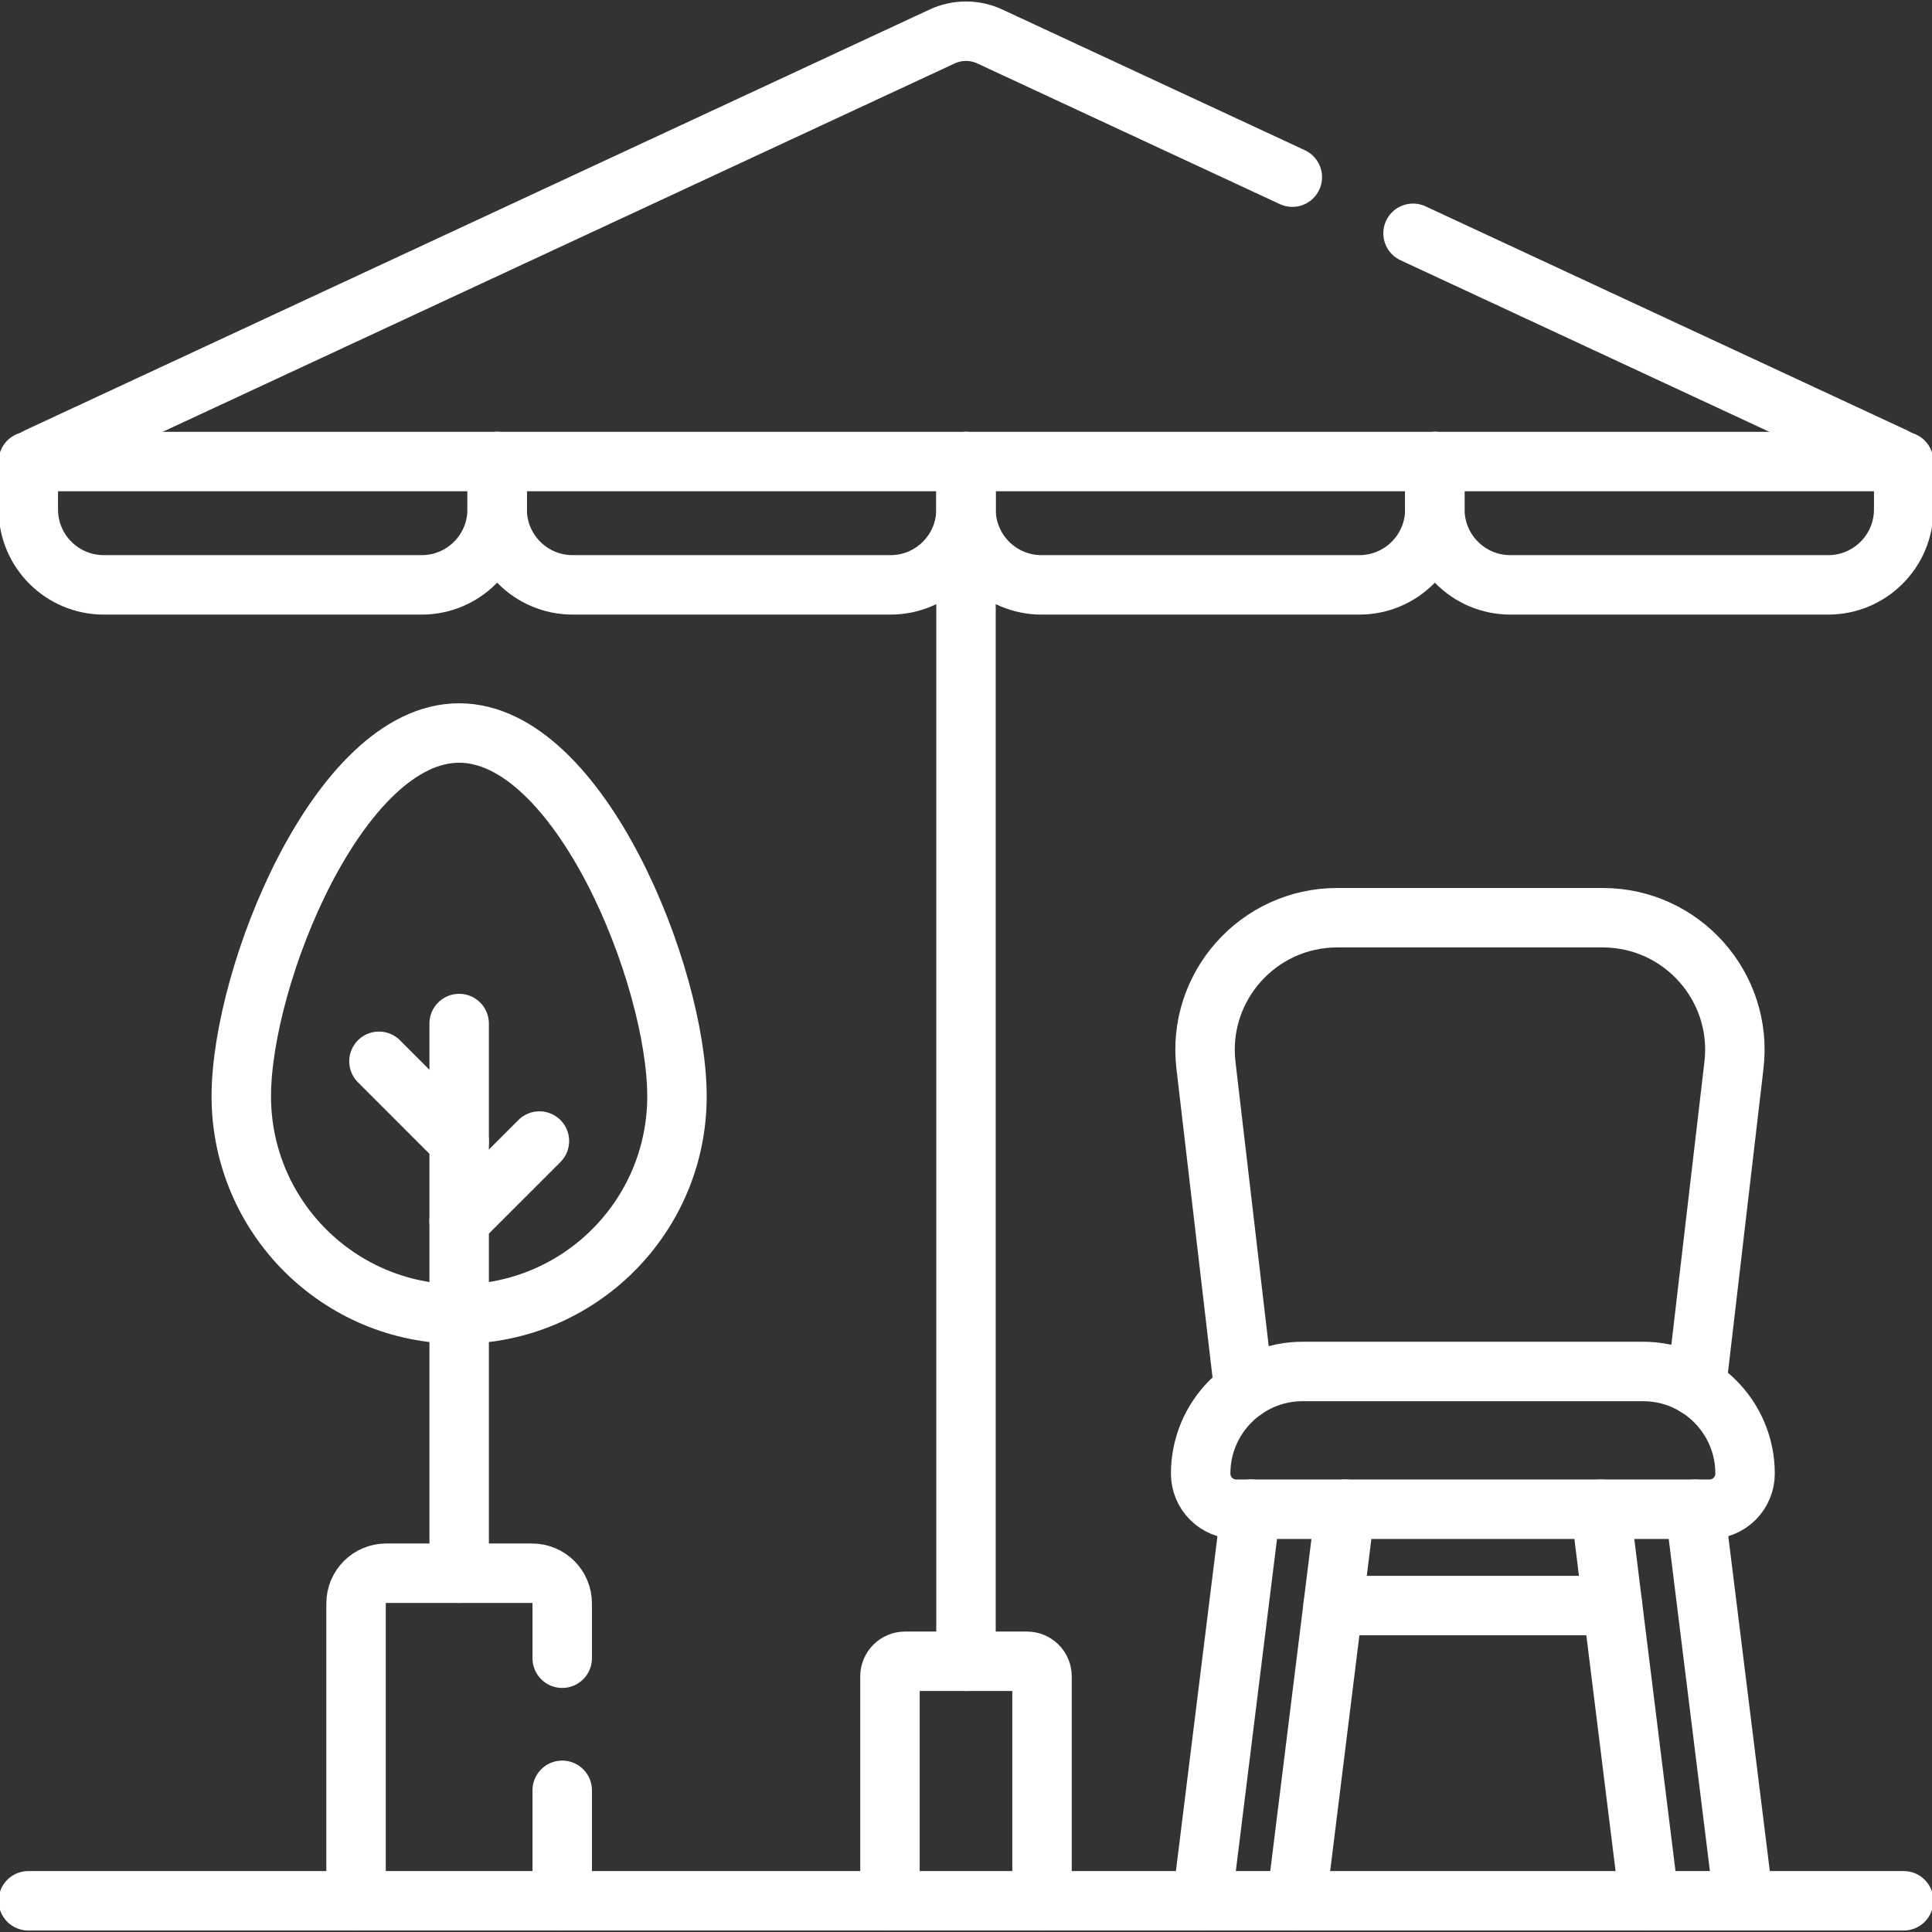 <svg width="65" height="65" viewBox="0 0 65 65" fill="none" xmlns="http://www.w3.org/2000/svg">
<rect x="0" y="0" width="65" height="65" fill="#333333" stroke="none"/>
<g clip-path="url(#clip0_7072_1138)">
<path d="M48.274 15.528V17.138C48.274 18.54 47.137 19.677 45.735 19.677H35.039C33.637 19.677 32.5 18.54 32.5 17.138V15.528" stroke="white" stroke-width="2" stroke-miterlimit="10" stroke-linecap="round" stroke-linejoin="round"/>
<path d="M32.5 15.528V17.138C32.5 18.54 31.363 19.677 29.961 19.677H19.265C17.863 19.677 16.726 18.54 16.726 17.138V15.528" stroke="white" stroke-width="2" stroke-miterlimit="10" stroke-linecap="round" stroke-linejoin="round"/>
<path d="M16.726 15.527V17.138C16.726 18.54 15.59 19.677 14.187 19.677H3.491C2.088 19.677 0.952 18.54 0.952 17.138V15.852C0.952 15.655 1.066 15.476 1.245 15.392L31.696 1.228C31.948 1.111 32.222 1.05 32.5 1.05C32.778 1.05 33.052 1.111 33.303 1.228L43.479 5.96" stroke="white" stroke-width="2" stroke-miterlimit="10" stroke-linecap="round" stroke-linejoin="round"/>
<path d="M47.54 7.849L63.755 15.392C63.842 15.432 63.916 15.498 63.968 15.579C64.02 15.661 64.048 15.756 64.048 15.852V17.138C64.048 18.54 62.911 19.677 61.509 19.677H50.813C49.41 19.677 48.274 18.54 48.274 17.138V15.527" stroke="white" stroke-width="2" stroke-miterlimit="10" stroke-linecap="round" stroke-linejoin="round"/>
<path d="M32.5 55.892V17.603" stroke="white" stroke-width="2" stroke-miterlimit="10" stroke-linecap="round" stroke-linejoin="round"/>
<path d="M45.254 50.776L43.62 63.95" stroke="white" stroke-width="2" stroke-miterlimit="10" stroke-linecap="round" stroke-linejoin="round"/>
<path d="M42.08 50.776L40.446 63.95" stroke="white" stroke-width="2" stroke-miterlimit="10" stroke-linecap="round" stroke-linejoin="round"/>
<path d="M58.66 63.95L57.026 50.776" stroke="white" stroke-width="2" stroke-miterlimit="10" stroke-linecap="round" stroke-linejoin="round"/>
<path d="M55.486 63.95L53.852 50.776" stroke="white" stroke-width="2" stroke-miterlimit="10" stroke-linecap="round" stroke-linejoin="round"/>
<path d="M41.851 46.77L40.573 35.838C40.264 33.196 42.33 30.875 44.991 30.875H53.921C56.581 30.875 58.647 33.196 58.337 35.838L57.073 46.649" stroke="white" stroke-width="2" stroke-miterlimit="10" stroke-linecap="round" stroke-linejoin="round"/>
<path d="M57.512 50.776H41.594C41.436 50.776 41.28 50.745 41.135 50.685C40.989 50.625 40.857 50.536 40.746 50.425C40.634 50.314 40.546 50.181 40.486 50.036C40.425 49.891 40.395 49.734 40.395 49.577C40.395 47.679 41.933 46.141 43.83 46.141H55.275C57.173 46.141 58.711 47.679 58.711 49.577C58.711 49.734 58.68 49.891 58.62 50.036C58.56 50.181 58.471 50.314 58.36 50.425C58.248 50.536 58.116 50.625 57.971 50.685C57.825 50.745 57.669 50.776 57.512 50.776Z" stroke="white" stroke-width="2" stroke-miterlimit="10" stroke-linecap="round" stroke-linejoin="round"/>
<path d="M54.253 54.017H44.852" stroke="white" stroke-width="2" stroke-miterlimit="10" stroke-linecap="round" stroke-linejoin="round"/>
<path d="M29.942 63.95V56.4C29.942 56.119 30.169 55.892 30.45 55.892H34.55C34.831 55.892 35.058 56.119 35.058 56.4V63.95" stroke="white" stroke-width="2" stroke-miterlimit="10" stroke-linecap="round" stroke-linejoin="round"/>
<path d="M18.915 63.95V60.233" stroke="white" stroke-width="2" stroke-miterlimit="10" stroke-linecap="round" stroke-linejoin="round"/>
<path d="M11.979 63.95V53.945C11.979 53.383 12.434 52.929 12.995 52.929H17.899C18.46 52.929 18.915 53.383 18.915 53.945V55.789" stroke="white" stroke-width="2" stroke-miterlimit="10" stroke-linecap="round" stroke-linejoin="round"/>
<path d="M15.448 52.929V34.436" stroke="white" stroke-width="2" stroke-miterlimit="10" stroke-linecap="round" stroke-linejoin="round"/>
<path d="M8.118 36.883C8.118 32.835 11.4 24.661 15.447 24.661C19.494 24.661 22.776 32.835 22.776 36.883C22.776 40.93 19.494 44.211 15.447 44.211C11.4 44.211 8.118 40.93 8.118 36.883Z" stroke="white" stroke-width="2" stroke-miterlimit="10" stroke-linecap="round" stroke-linejoin="round"/>
<path d="M15.447 38.403L12.75 35.706" stroke="white" stroke-width="2" stroke-miterlimit="10" stroke-linecap="round" stroke-linejoin="round"/>
<path d="M15.447 41.09L18.148 38.389" stroke="white" stroke-width="2" stroke-miterlimit="10" stroke-linecap="round" stroke-linejoin="round"/>
<path d="M0.952 63.95H64.048" stroke="white" stroke-width="2" stroke-miterlimit="10" stroke-linecap="round" stroke-linejoin="round"/>
<path d="M0.952 15.528H64.048" stroke="white" stroke-width="2" stroke-miterlimit="10" stroke-linecap="round" stroke-linejoin="round"/>
</g>
<defs>
<clipPath id="clip0_7072_1138">
<rect width="65" height="65" fill="white"/>
</clipPath>
</defs>
</svg>
